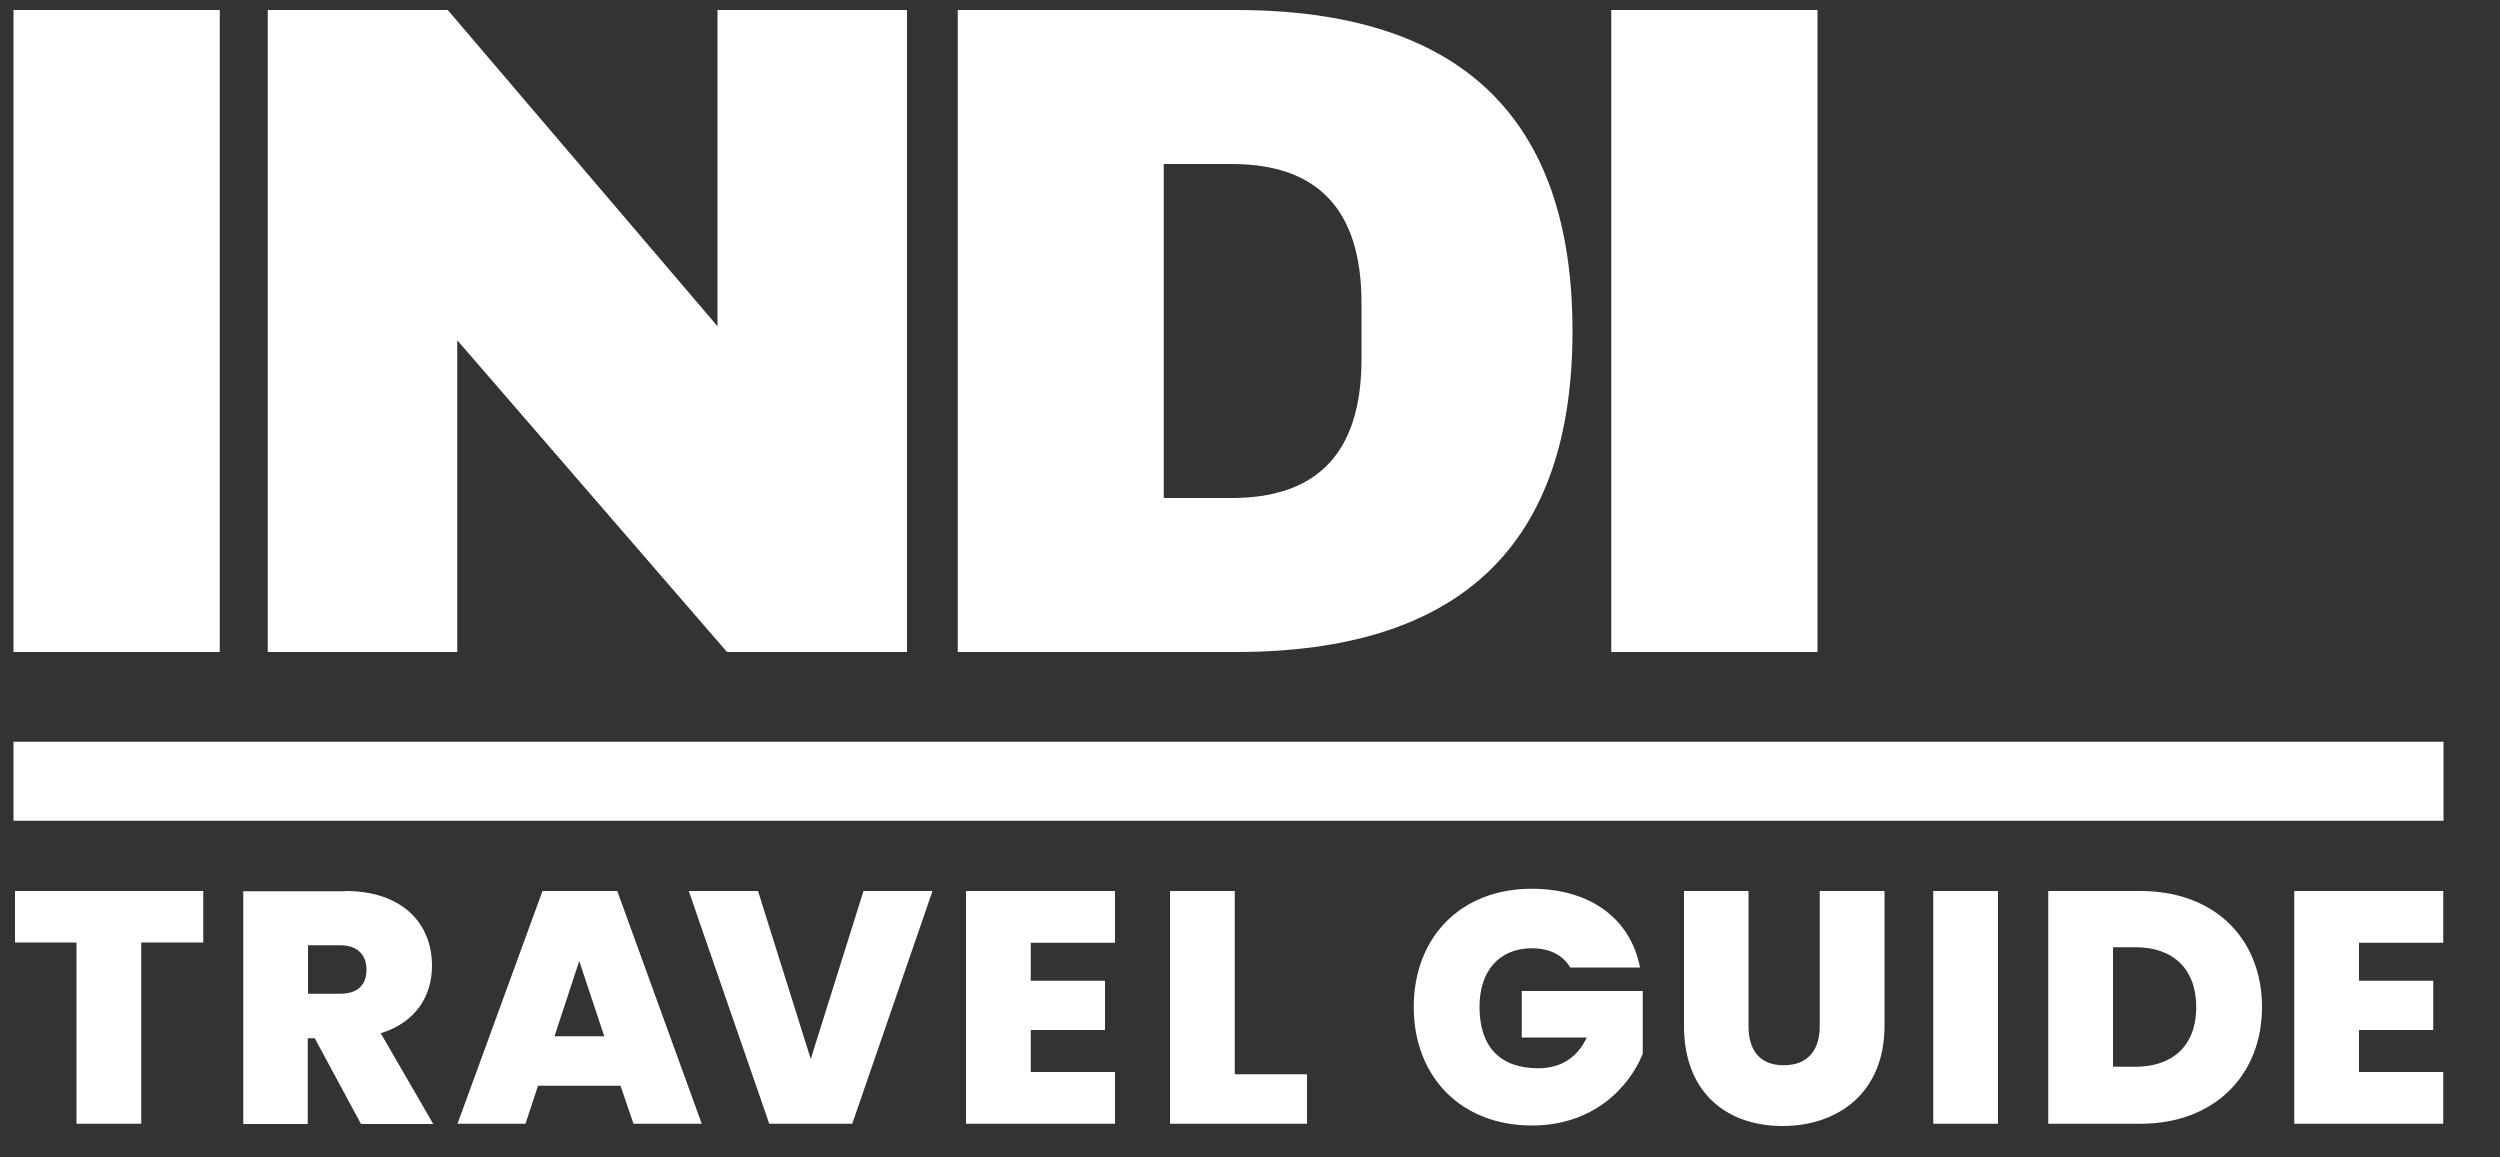 <?xml version="1.0" encoding="UTF-8"?> <svg xmlns="http://www.w3.org/2000/svg" xmlns:xlink="http://www.w3.org/1999/xlink" version="1.1" id="Layer_1" x="0px" y="0px" width="1000px" height="462.8px" viewBox="0 0 1000 462.8" style="enable-background:new 0 0 1000 462.8;" xml:space="preserve"><rect x="0" y="0" width="1000" height="462.8" fill="#333333" stroke="none"/> <style type="text/css"> .st0{fill:#FFFFFF;} </style> <path class="st0" d="M5.4,296.7h972v31.6H5.4V296.7z"></path> <g> <path class="st0" d="M5.4,260.8L5.4,4h82.5v256.8H5.4z"></path> <path class="st0" d="M290.8,260.8L182.9,136.1v124.7h-75.8V4h72l107.9,126.5V4h75.8v256.8H290.8z"></path> <path class="st0" d="M629,132.4c0,85.6-44.9,128.4-134.7,128.4H383.1V4h111.2C584.1,4,629,46.8,629,132.4z M465.5,199.2h27.2 c34.6,0,51.9-18.5,51.9-55.6v-22.4c0-37.1-17.3-55.6-51.9-55.6h-27.2V199.2z"></path> <path class="st0" d="M644.5,260.8V4H727v256.8H644.5z"></path> </g> <path class="st0" d="M6,356.4h75.3V377H56.5v72.5H30.6V377H6V356.4z"></path> <path class="st0" d="M138.1,356.4c23.1,0,34.7,13.2,34.7,29.9c0,12.2-6.6,22.7-20.5,27l21,36.3h-28.9l-18.5-34.3h-2.8v34.3H97.3 v-93.1H138.1z M136,378.1h-12.8v19.4H136c7,0,10.6-3.4,10.6-9.8C146.5,381.9,143,378.1,136,378.1z"></path> <path class="st0" d="M248.2,434.3h-33l-5,15.2h-27.2l34-93.1h29.9l33.8,93.1h-27.3L248.2,434.3z M231.7,384.4l-9.9,30.1h19.9 L231.7,384.4z"></path> <path class="st0" d="M345.4,356.4H373l-32.1,93.1h-33.2l-32.2-93.1h27.7l21.1,67.2L345.4,356.4z"></path> <path class="st0" d="M446,377.1h-33.7v15.2H442V412h-29.7v16.8H446v20.7h-59.6v-93.1H446V377.1z"></path> <path class="st0" d="M493.9,356.4v73.3h28.9v19.8H468v-93.1H493.9z"></path> <path class="st0" d="M656,387h-27.9c-2.9-4.9-8.2-7.7-15.3-7.7c-13.1,0-21,9.1-21,23.4c0,16,8.2,24.6,23.5,24.6 c9,0,15.6-4.2,19.4-12.3h-26v-18.6h48.4v25.1c-5.5,13.6-19.9,28.7-44.3,28.7c-28.5,0-47.3-19.6-47.3-47.4 c0-27.7,18.6-47.3,47.2-47.3C636.2,355.5,652.3,367.6,656,387z"></path> <path class="st0" d="M673.6,356.4h25.8v54c0,9.6,4.4,15.7,14.1,15.7s14.4-6.1,14.4-15.7v-54h25.9v54c0,26.6-18.5,40-40.8,40 c-22.5,0-39.4-13.5-39.4-40V356.4z"></path> <path class="st0" d="M773.3,356.4h25.9v93.1h-25.9V356.4z"></path> <path class="st0" d="M904.8,402.9c0,27-18.9,46.6-48.6,46.6h-36.9v-93.1h36.9C885.9,356.4,904.8,375.5,904.8,402.9z M854.2,426.7 c14.9,0,24.3-8.5,24.3-23.8c0-15.5-9.4-24-24.3-24h-9v47.8H854.2z"></path> <path class="st0" d="M977.3,377.1h-33.7v15.2h29.7V412h-29.7v16.8h33.7v20.7h-59.6v-93.1h59.6V377.1z"></path> </svg> 